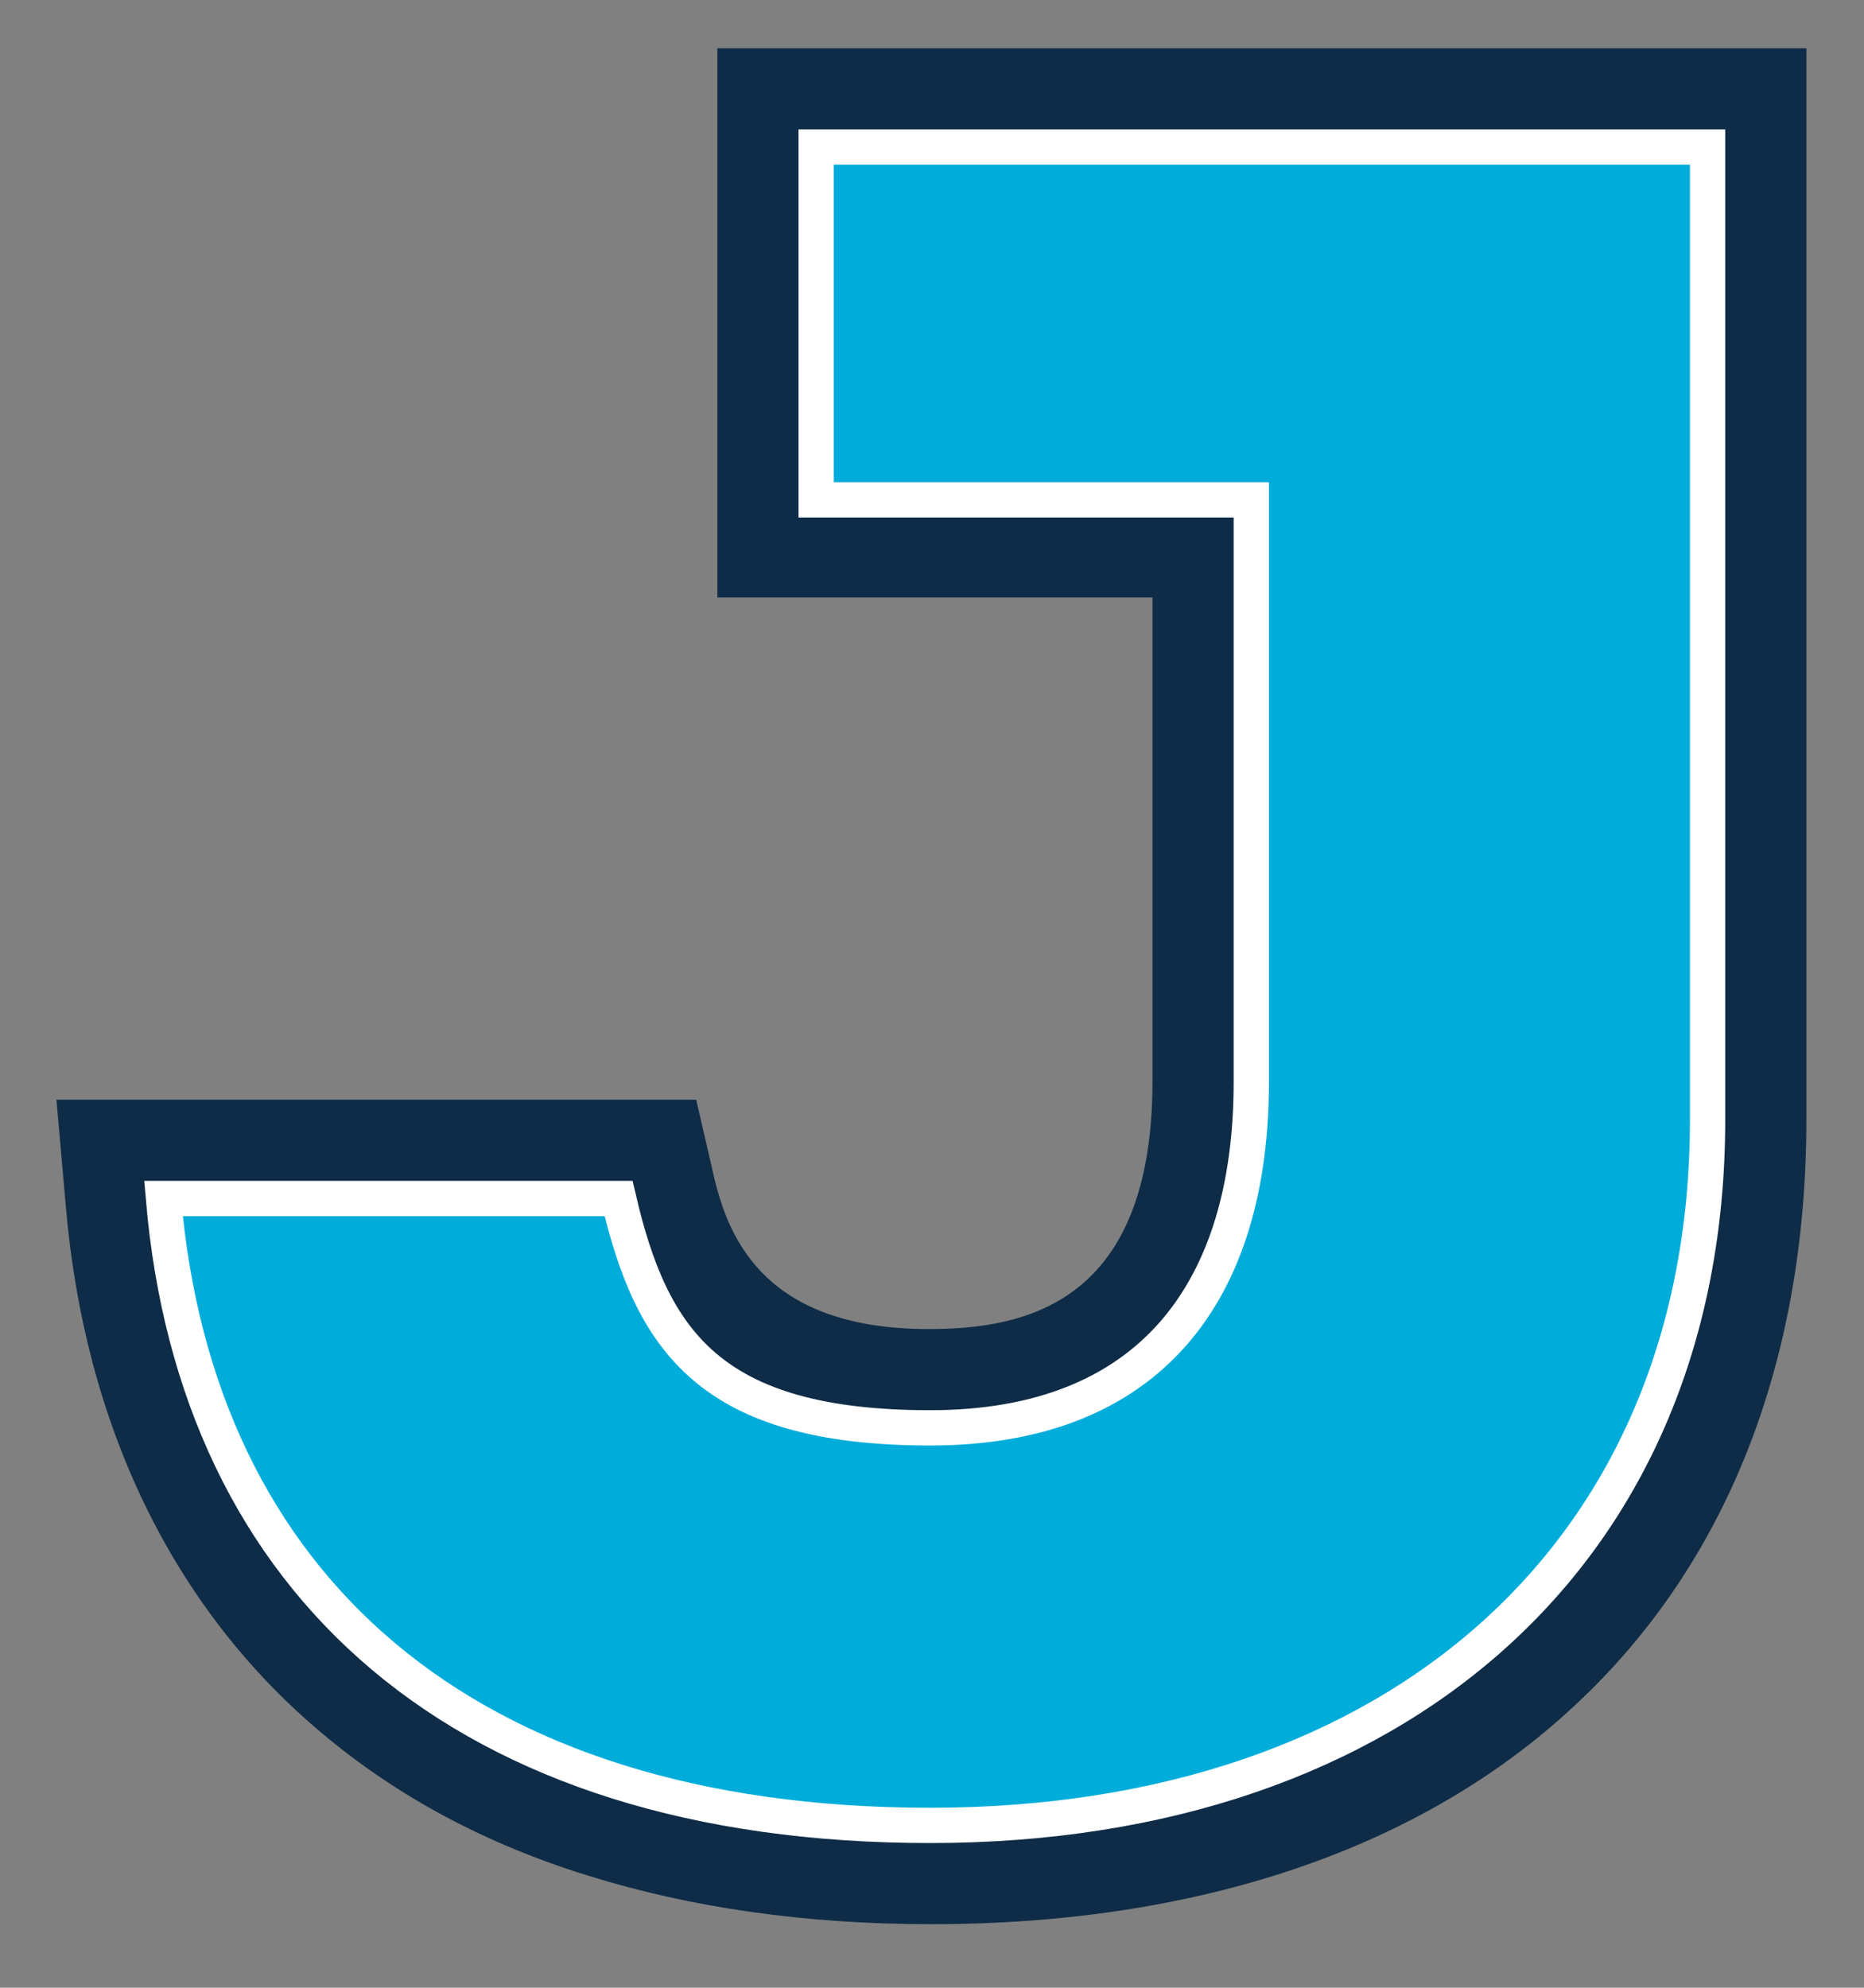 <?xml version="1.0" encoding="UTF-8"?>
<svg id="Layer_1" xmlns="http://www.w3.org/2000/svg" version="1.1" viewBox="0 0 158.5 169">
  <rect x="0" y="0" width="158.5" height="169" fill="#808080" stroke="none"/>
  <!-- Generator: Adobe Illustrator 29.1.0, SVG Export Plug-In . SVG Version: 2.1.0 Build 142)  -->
  <defs>
    <style>
      .st0 {
        fill: #0e2c47;
      }

      .st1 {
        fill: #00adda;
        stroke: #fff;
        stroke-miterlimit: 10;
        stroke-width: 3px;
      }
    </style>
  </defs>
  <path class="st0" d="M69.4,12.5v30h37v49.5c0,17.7-8.5,29.4-27.3,29.4s-23.7-7.5-26.5-19.5H13.9c2.8,32.8,25.4,53.3,65.2,53.3s66.1-23.3,66.1-60V12.5h-75.8Z"/>
  <path class="st0" d="M145.1,12.5v82.6c0,36.7-23.7,60-66.1,60s-62.4-20.5-65.2-53.3h38.7c2.8,12,11.3,19.5,26.5,19.5s27.3-11.8,27.3-29.4v-49.5h-37V12.5h75.7M153.5,4.1H61v46.7h37v41.1c0,18.9-10.8,21.1-19,21.1-13.7,0-17-7.4-18.3-13l-1.5-6.5H4.8l.8,9.1c1.6,18.6,9.1,34.1,21.7,44.7,6.4,5.4,14,9.5,22.8,12.2,8.7,2.7,18.4,4.1,29.1,4.1,22.7,0,41.6-6.4,54.6-18.5,13-12,19.8-29.3,19.8-49.9V4.1h0Z"/>
  <path class="st1" d="M69.4,12.5v30h37v49.5c0,17.7-8.5,29.4-27.3,29.4s-23.7-7.5-26.5-19.5H13.9c2.8,32.8,25.4,53.3,65.2,53.3s66.1-23.3,66.1-60V12.5h-75.8Z"/>
</svg>